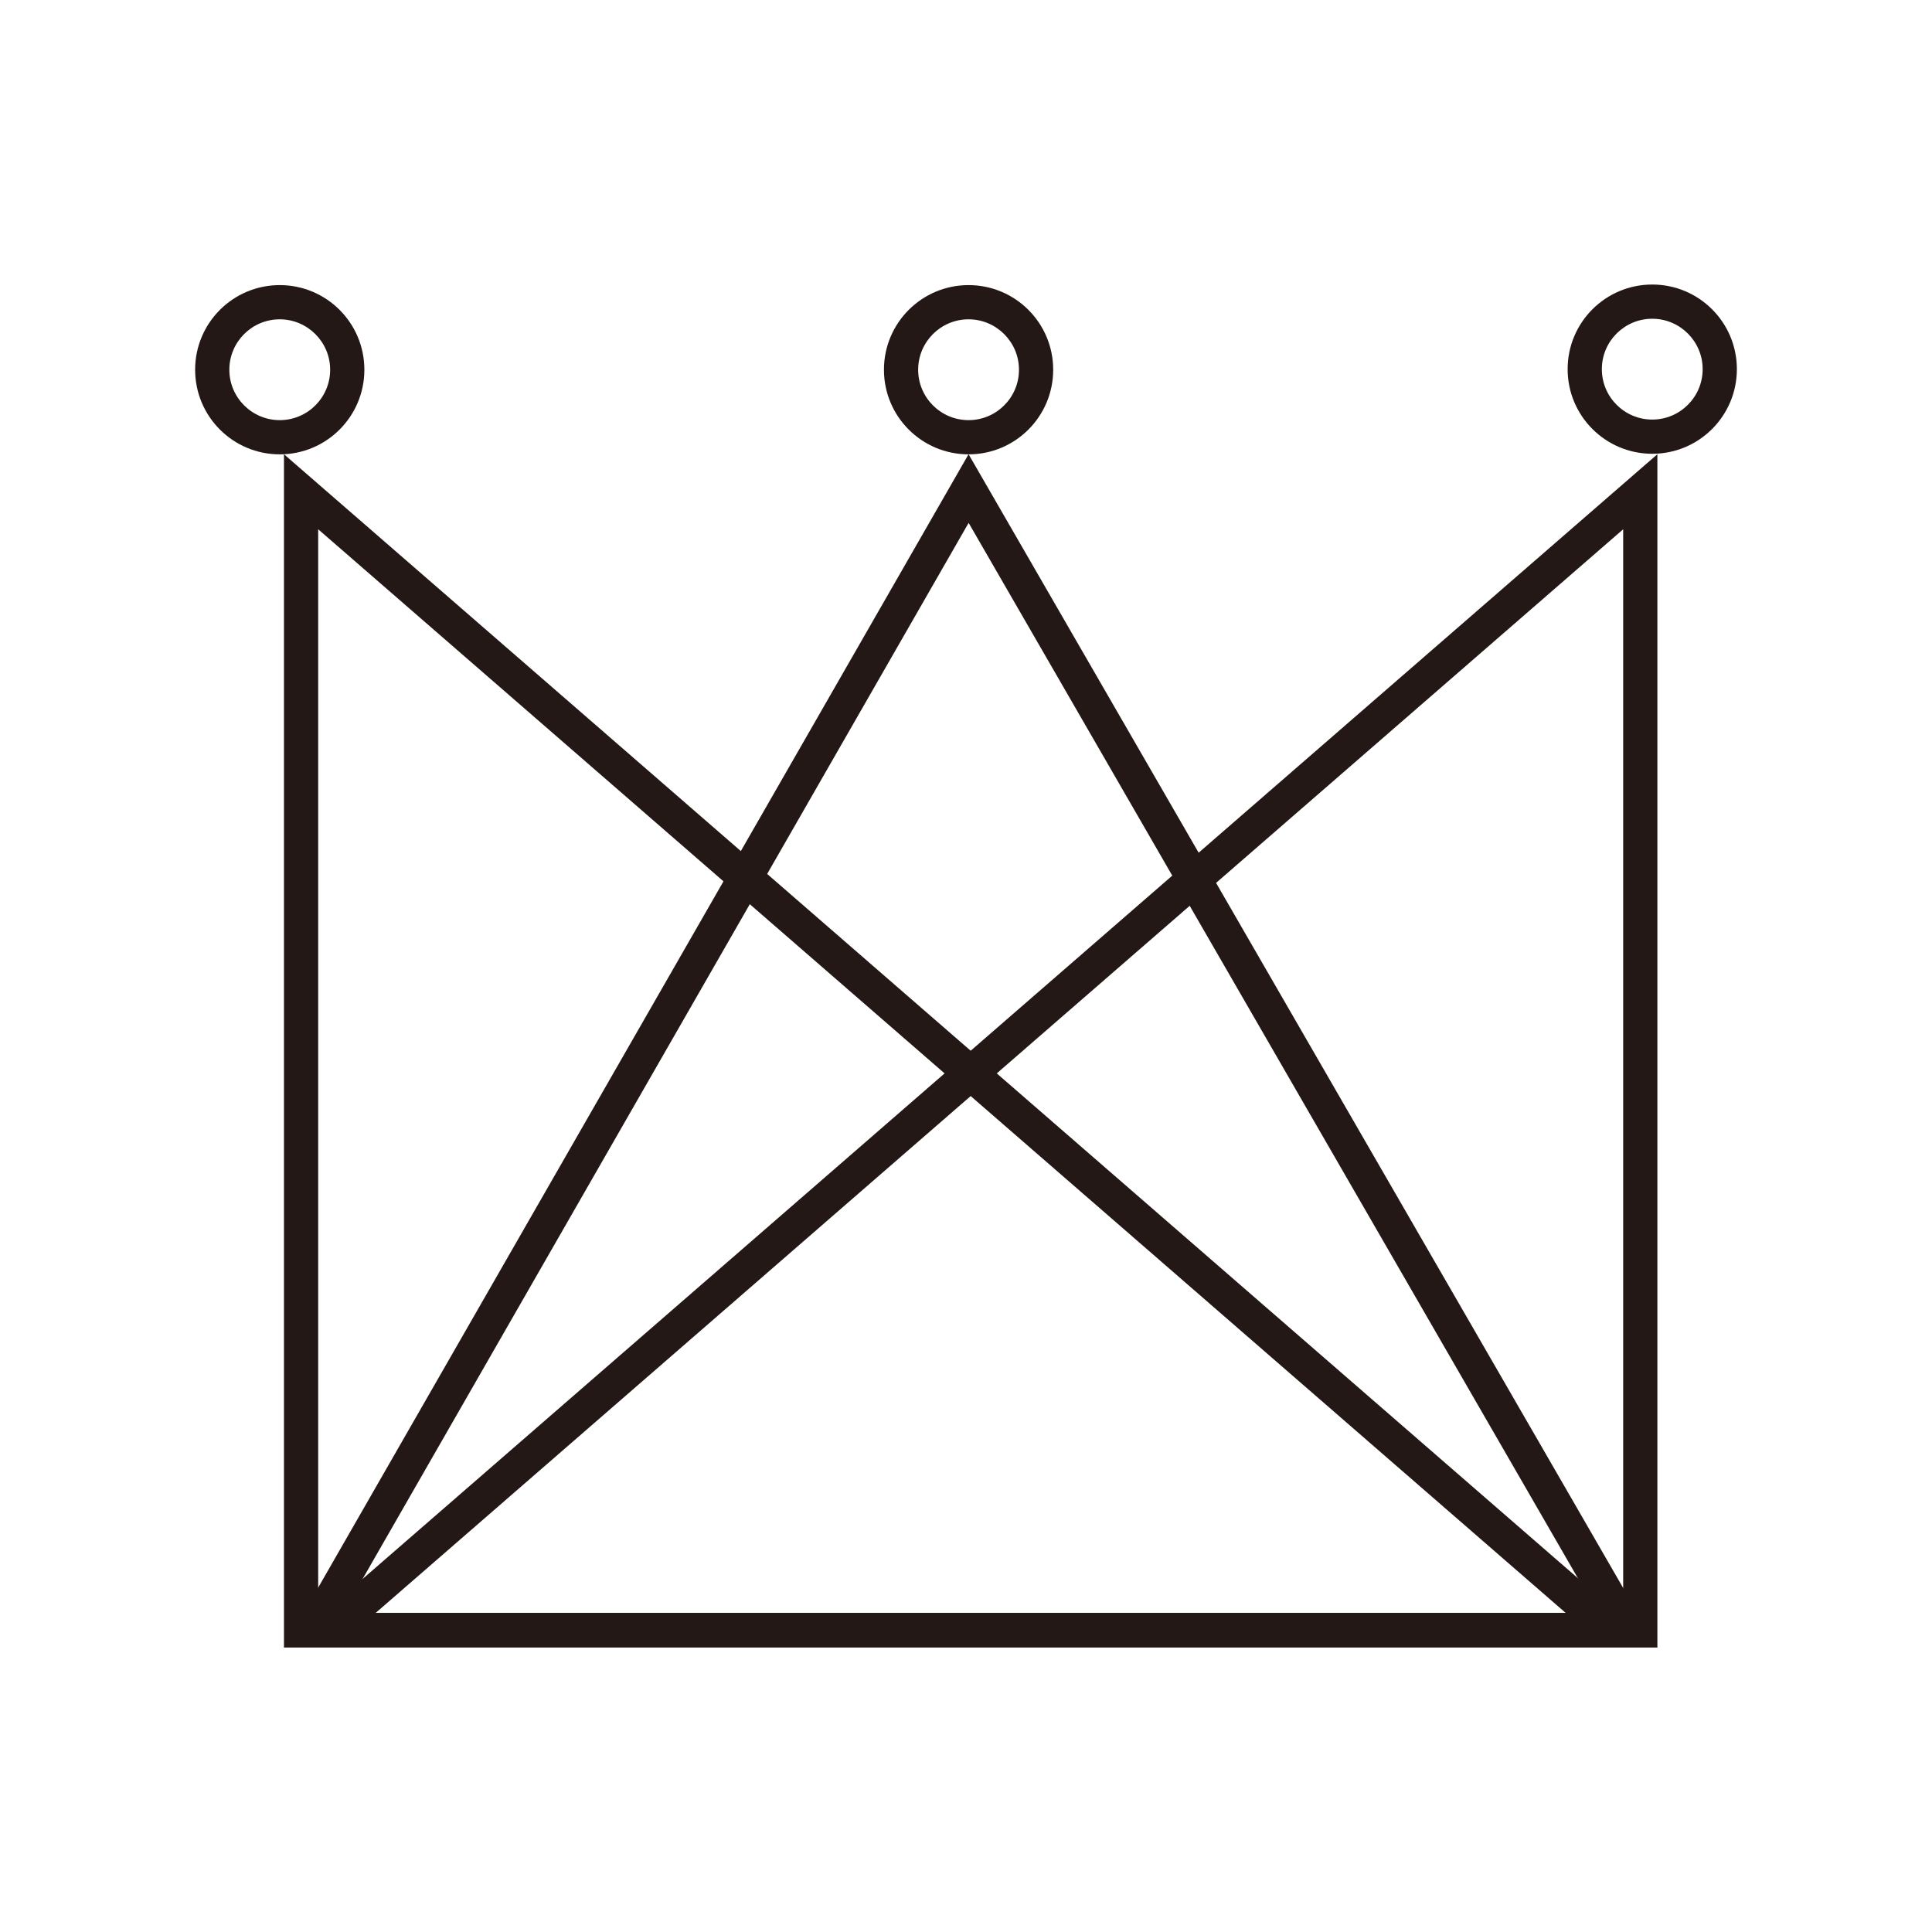 <?xml version="1.0" encoding="UTF-8"?>
<svg id="_レイヤー_2" data-name="レイヤー 2" xmlns="http://www.w3.org/2000/svg" viewBox="0 0 169.41 169.41">
  <defs>
    <style>
      .cls-1 {
        fill: #fff;
      }

      .cls-2 {
        fill: #231815;
      }
    </style>
  </defs>
  <g id="favicon3">
    <rect class="cls-1" x="0" y="0" width="169.41" height="169.41"/>
    <g id="_線_ロゴ" data-name="線_ロゴ">
      <path class="cls-2" d="M142.33,46.41v95.03H32.93l109.4-95.03M145.33,39.83L24.9,144.44h120.43V39.83h0Z"/>
      <path class="cls-2" d="M27.9,46.41l109.4,95.03H27.9V46.41M24.9,39.83v104.61h120.43L24.9,39.83h0Z"/>
      <g>
        <path class="cls-2" d="M84.93,28c2.43,0,4.42,1.98,4.42,4.42s-1.98,4.42-4.42,4.42-4.42-1.98-4.42-4.42,1.98-4.42,4.42-4.42M84.93,25c-4.1,0-7.42,3.32-7.42,7.42s3.32,7.42,7.42,7.42,7.42-3.32,7.42-7.42-3.32-7.42-7.42-7.42h0Z"/>
        <path class="cls-2" d="M24.53,28c2.43,0,4.42,1.98,4.42,4.42s-1.98,4.42-4.42,4.42-4.42-1.98-4.42-4.42,1.98-4.42,4.42-4.42M24.53,25c-4.1,0-7.42,3.32-7.42,7.42s3.32,7.42,7.42,7.42,7.42-3.32,7.42-7.42-3.32-7.42-7.42-7.42h0Z"/>
        <path class="cls-2" d="M144.88,27.95c2.43,0,4.42,1.98,4.42,4.42s-1.98,4.42-4.42,4.42-4.42-1.98-4.42-4.42,1.98-4.42,4.42-4.42M144.88,24.95c-4.1,0-7.42,3.32-7.42,7.42s3.32,7.42,7.42,7.42,7.42-3.32,7.42-7.42-3.32-7.42-7.42-7.42h0Z"/>
        <path class="cls-2" d="M84.93,45.84l55.19,95.6H30.08l54.86-95.6M84.93,39.83l-60.03,104.61h120.43l-60.4-104.61h0Z"/>
      </g>
    </g>
  </g>
</svg>